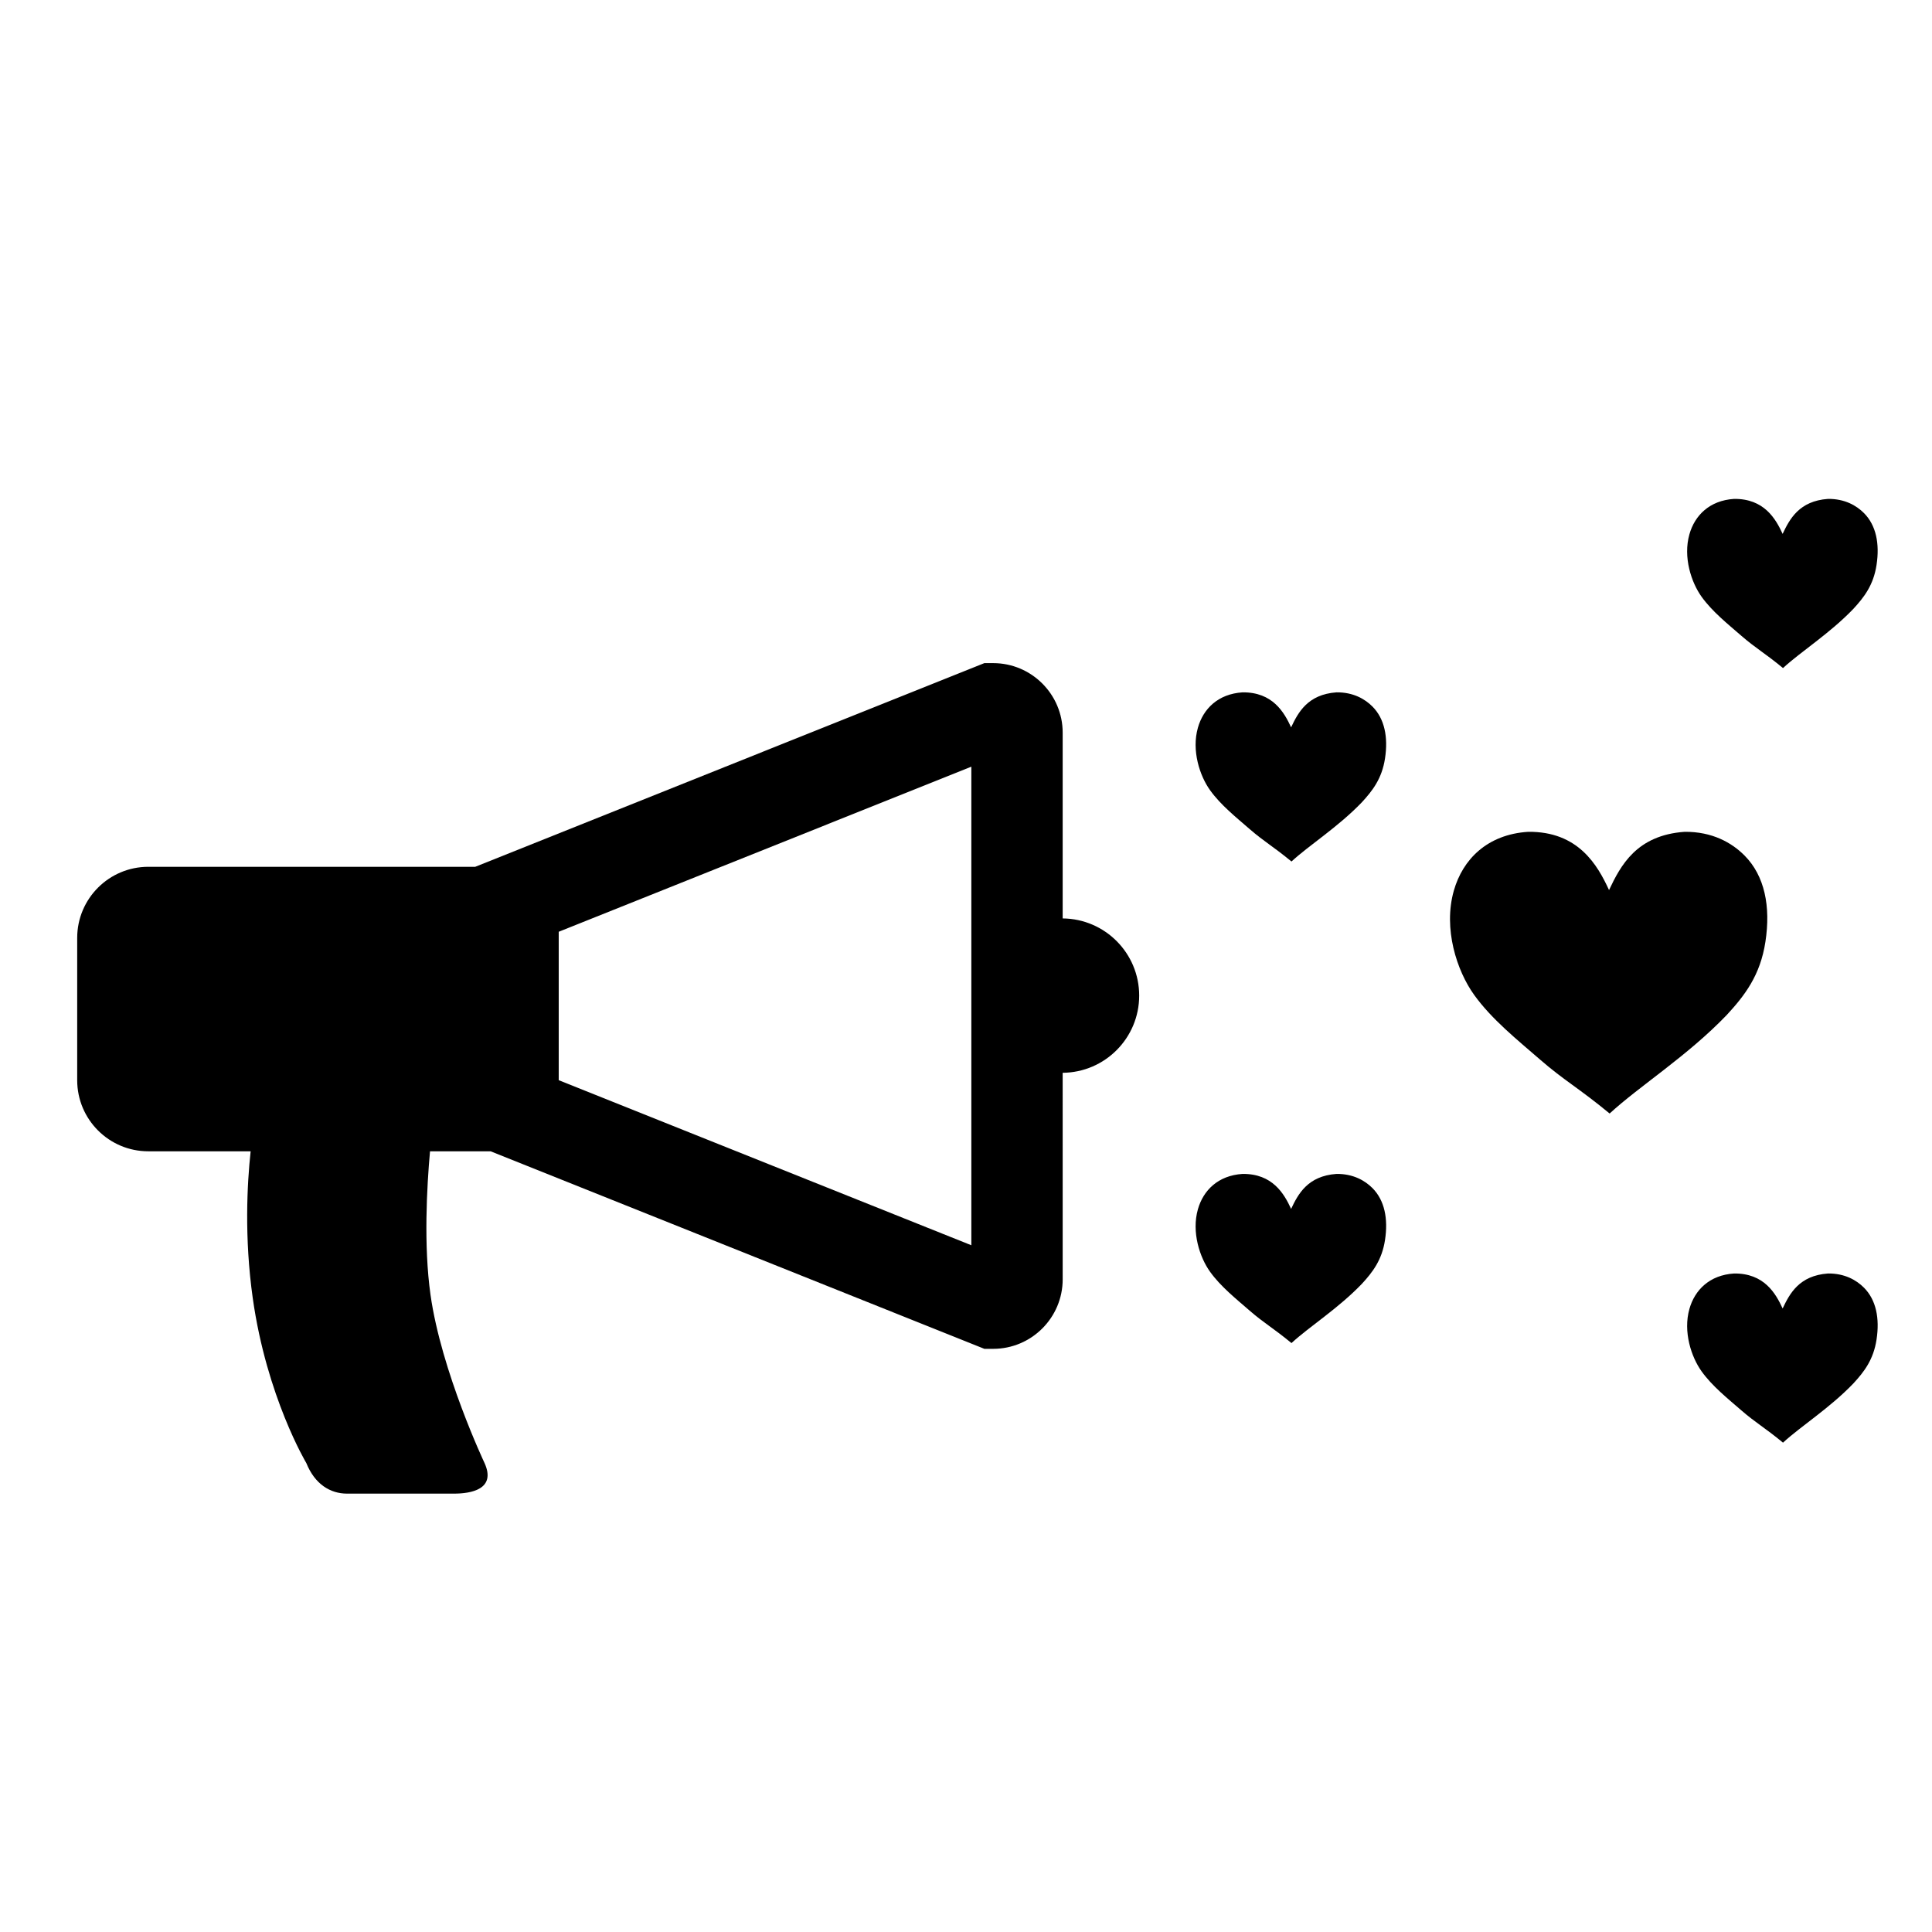 <?xml version="1.0" encoding="UTF-8"?>
<!-- Uploaded to: ICON Repo, www.iconrepo.com, Generator: ICON Repo Mixer Tools -->
<svg fill="#000000" width="800px" height="800px" version="1.1" viewBox="144 144 512 512" xmlns="http://www.w3.org/2000/svg">
 <g>
  <path d="m425.62 387.39v-49.234c0-10.16-8.266-18.422-18.422-18.422h-2.332l-134.92 53.977h-86.641c-10.41 0-18.848 8.438-18.848 18.848v37.699c0 10.41 8.441 18.848 18.848 18.848h27.117c-0.934 8.664-1.695 22.902 0.559 38.898 3.691 26.203 14.199 43.723 14.199 43.723 2.246 5.586 6.324 8.098 10.797 8.098h28.336c4.473 0 11.246-1.125 8.098-8.098 0 0-11.461-24.262-14.324-44.605-1.832-13.012-0.98-28.527-0.129-38.016h16.07l130.84 52.348h2.332c10.16 0 18.422-8.266 18.422-18.426l-0.004-54.727c11.215-0.098 20.277-9.219 20.277-20.457 0-11.238-9.062-20.355-20.277-20.453zm-24.203 86.617-109.35-43.75v-39.328l109.35-43.75z"/>
  <path d="m601.61 412.98c4.746-5.144 8.887-10.492 10.242-19.383 1.445-9.41-0.207-17.496-5.508-22.852-3.367-3.402-8.559-6.375-15.914-6.305-12.73 0.91-16.926 8.902-20.02 15.438-3.062-6.664-8.172-15.574-21.434-15.438-10.855 0.695-17.348 7.312-19.699 15.602-2.867 10.102 0.816 21.238 5.359 27.578 4.688 6.539 11.508 11.973 17.492 17.18 6.356 5.523 10.371 7.633 18.438 14.293 8.004-7.363 20.582-15.223 31.043-26.113z"/>
  <path d="m498.18 327.48c-7.644 0.547-10.164 5.348-12.023 9.27-1.84-4.004-4.906-9.352-12.871-9.27-6.519 0.418-10.418 4.394-11.828 9.367-1.723 6.066 0.492 12.754 3.219 16.562 2.816 3.93 6.91 7.191 10.504 10.316 3.816 3.316 6.227 4.586 11.074 8.582 4.805-4.418 12.359-9.141 18.641-15.68 2.848-3.09 5.336-6.301 6.148-11.641 0.867-5.652-0.125-10.508-3.305-13.723-2.023-2.043-5.141-3.828-9.559-3.785z"/>
  <path d="m628.44 481.49c-7.644 0.547-10.164 5.348-12.023 9.27-1.84-4.004-4.906-9.355-12.871-9.27-6.519 0.418-10.418 4.394-11.828 9.367-1.723 6.066 0.492 12.754 3.219 16.562 2.816 3.93 6.91 7.191 10.504 10.316 3.816 3.316 6.227 4.586 11.074 8.582 4.805-4.418 12.359-9.141 18.641-15.68 2.848-3.09 5.336-6.301 6.148-11.641 0.867-5.652-0.125-10.508-3.305-13.723-2.023-2.043-5.141-3.828-9.559-3.785z"/>
  <path d="m605.44 312.46c3.816 3.316 6.227 4.586 11.074 8.582 4.805-4.418 12.359-9.141 18.641-15.68 2.848-3.09 5.336-6.301 6.148-11.641 0.867-5.652-0.125-10.508-3.305-13.723-2.023-2.043-5.141-3.828-9.559-3.785-7.644 0.547-10.164 5.348-12.023 9.27-1.84-4.004-4.906-9.355-12.871-9.27-6.519 0.418-10.418 4.394-11.828 9.367-1.723 6.066 0.492 12.754 3.219 16.562 2.816 3.93 6.91 7.191 10.504 10.316z"/>
  <path d="m498.18 455.1c-7.644 0.547-10.164 5.348-12.023 9.27-1.84-4.004-4.906-9.352-12.871-9.27-6.519 0.418-10.418 4.391-11.828 9.367-1.723 6.066 0.492 12.754 3.219 16.562 2.816 3.93 6.91 7.191 10.504 10.316 3.816 3.316 6.227 4.586 11.074 8.582 4.805-4.418 12.359-9.141 18.641-15.68 2.848-3.09 5.336-6.301 6.148-11.641 0.867-5.652-0.125-10.508-3.305-13.727-2.023-2.039-5.141-3.824-9.559-3.781z"/>
 </g>
</svg>